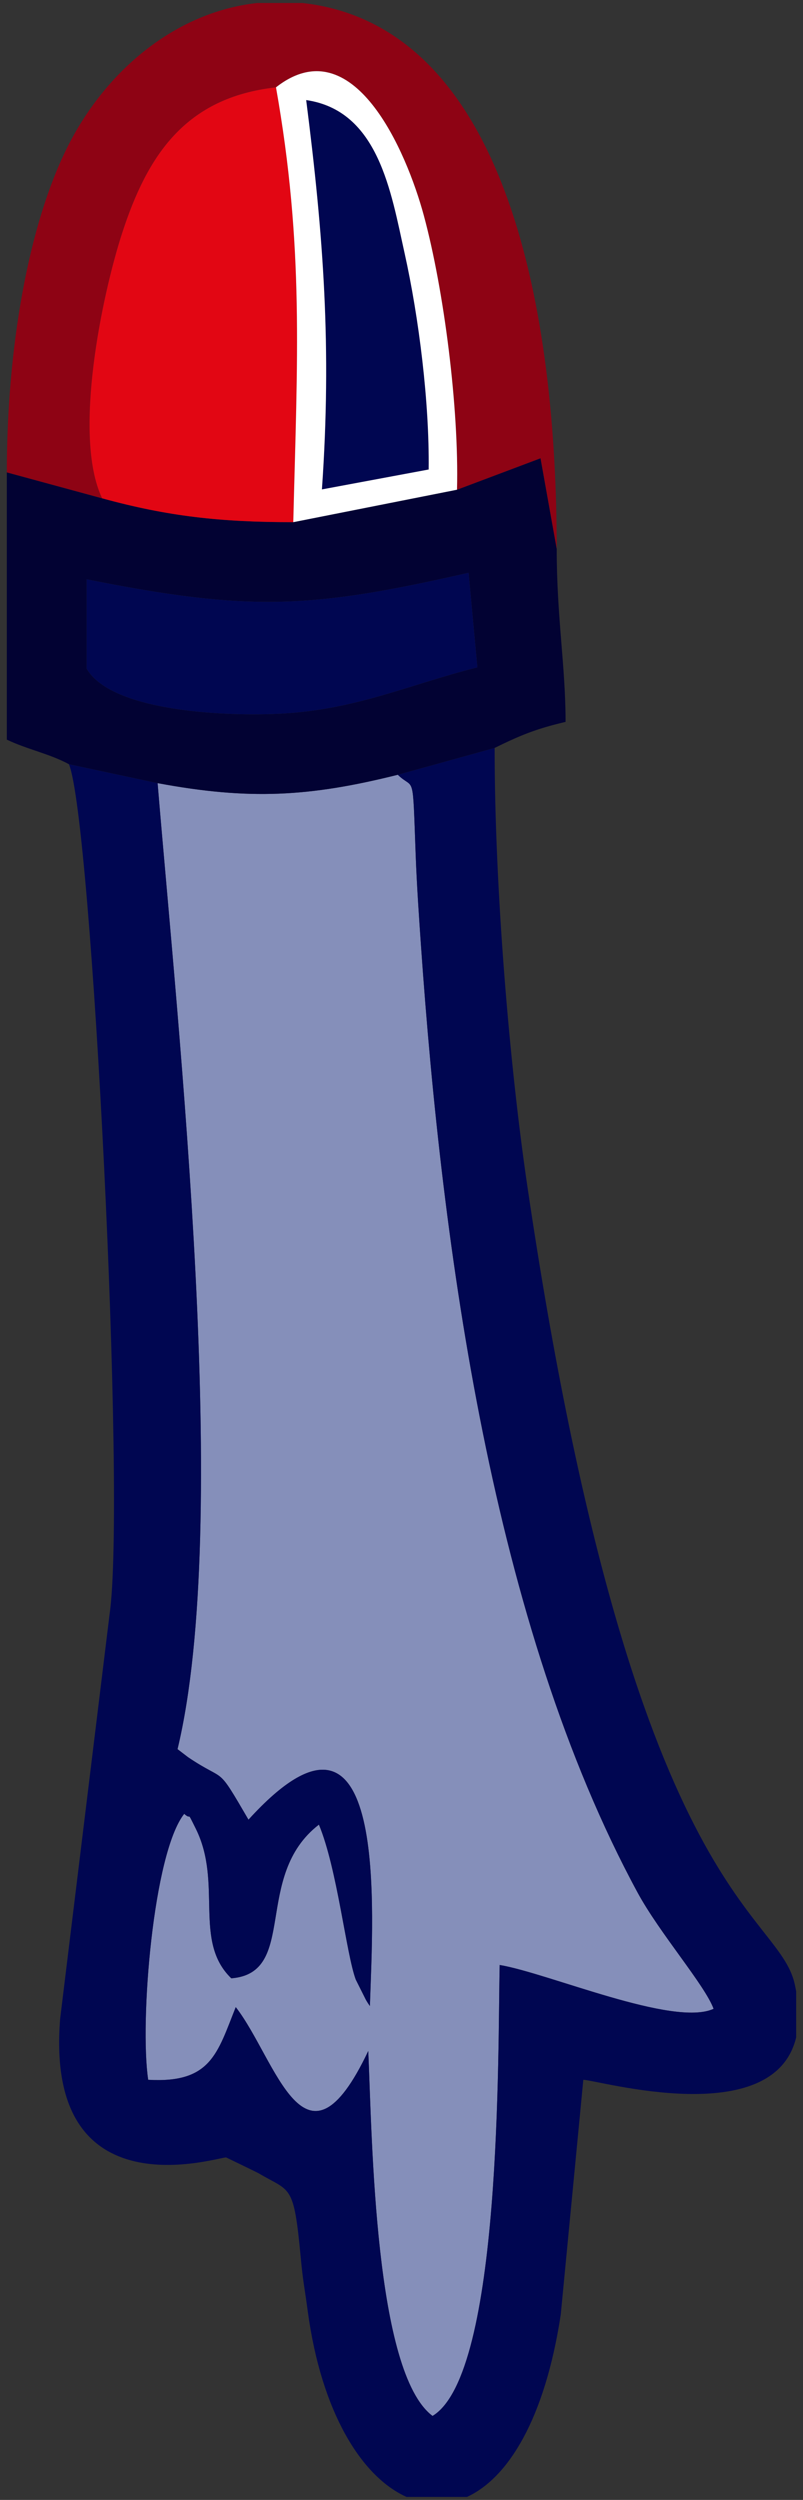 <?xml version="1.0" encoding="UTF-8"?>
<!DOCTYPE svg PUBLIC "-//W3C//DTD SVG 1.1//EN" "http://www.w3.org/Graphics/SVG/1.1/DTD/svg11.dtd">
<!-- Creator: CorelDRAW 2021 (64-Bit) -->
<svg xmlns="http://www.w3.org/2000/svg" xml:space="preserve" width="90px" height="280px" version="1.1" style="shape-rendering:geometricPrecision; text-rendering:geometricPrecision; image-rendering:optimizeQuality; fill-rule:evenodd; clip-rule:evenodd"
viewBox="0 0 90 279.999"
 xmlns:xlink="http://www.w3.org/1999/xlink"
 xmlns:xodm="http://www.corel.com/coreldraw/odm/2003">
 <rect x="0" y="0" width="90" height="279.999" fill="#333333" stroke="none"/>
 <defs>
  <style type="text/css">
   <![CDATA[
    .fil1 {fill:#000651}
    .fil2 {fill:#020233}
    .fil0 {fill:#858FBA}
    .fil3 {fill:#8E0314}
    .fil4 {fill:#E20613}
    .fil5 {fill:white}
   ]]>
  </style>
 </defs>
 <g id="Capa_x0020_1">
  <g id="_2513365531328">
   <path class="fil0" d="M17.664 87.713c2.284,27.556 8.302,82.978 2.233,108.198l1.191 0.91c4.389,2.951 3.066,0.649 6.762,6.989 15.896,-17.466 13.932,10.614 13.608,20.868 -0.17,-0.227 -0.362,-0.537 -0.46,-0.717l-1.125 -2.244c-1.079,-2.914 -2.069,-12.407 -4.129,-17.356 -7.46,5.758 -2.283,16.619 -9.82,17.216 -4.311,-4.172 -0.938,-10.637 -3.979,-16.759 -1.108,-2.231 -0.394,-0.838 -1.299,-1.664 -3.481,4.395 -5.008,23.327 -4.037,29.79 7.049,0.404 7.749,-2.974 9.814,-8.14 4.554,5.853 7.716,19.973 14.852,4.912 0.439,10.019 0.709,36.016 7.205,40.878 7.813,-4.718 7.306,-41.123 7.524,-50.51 5.474,0.914 19.477,6.978 23.977,4.908 -0.997,-2.685 -6.048,-8.457 -8.526,-13.031 -16.251,-29.994 -21.886,-71.931 -24.269,-106.027 -0.221,-3.147 -0.47,-6.764 -0.596,-10.173 -0.356,-9.641 -0.12,-7.152 -2.005,-8.986 -9.921,2.484 -16.671,2.848 -26.921,0.938z"/>
   <path class="fil1" d="M44.585 86.775c1.885,1.834 1.649,-0.655 2.005,8.986 0.126,3.409 0.375,7.026 0.596,10.173 2.383,34.096 8.018,76.033 24.269,106.027 2.478,4.574 7.529,10.346 8.526,13.031 -4.5,2.07 -18.503,-3.994 -23.977,-4.908 -0.218,9.387 0.289,45.792 -7.524,50.51 -6.496,-4.862 -6.766,-30.859 -7.205,-40.878 -7.136,15.061 -10.298,0.941 -14.852,-4.912 -2.065,5.166 -2.765,8.544 -9.814,8.14 -0.971,-6.463 0.556,-25.395 4.037,-29.79 0.905,0.826 0.191,-0.567 1.299,1.664 3.041,6.122 -0.332,12.587 3.979,16.759 7.537,-0.597 2.36,-11.458 9.82,-17.216 2.06,4.949 3.05,14.442 4.129,17.356l1.125 2.244c0.098,0.18 0.29,0.49 0.46,0.717 0.324,-10.254 2.288,-38.334 -13.608,-20.868 -3.696,-6.34 -2.373,-4.038 -6.762,-6.989l-1.191 -0.91c6.069,-25.22 0.051,-80.642 -2.233,-108.198l-9.941 -2.12c2.564,6.053 6.434,82.402 4.554,95.243l-5.532 45.236c-1.801,22.049 17.863,15.453 18.603,15.57 0.023,0.004 3.5,1.69 3.64,1.773 3.579,2.125 3.93,1.081 4.704,9.287 0.279,2.966 0.403,3.215 0.8,6.157 1.528,11.33 6.036,18.551 11.071,20.805l6.779 0c4.594,-2.112 8.722,-8.699 10.507,-20.422l2.529 -26.298c1.687,0.037 21.366,5.772 23.857,-4.764l0 -5.126c-0.046,-0.263 -0.098,-0.529 -0.158,-0.802 -1.845,-8.454 -18.165,-9.277 -29.972,-89.4 -2.009,-13.632 -3.667,-33.335 -3.667,-49.081l-10.853 3.004z"/>
   <path class="fil2" d="M9.711 74.889l0 -10.005c18.388,3.671 25.22,3.268 42.809,-0.732l0.983 10.594c-7.544,1.892 -13.485,4.709 -21.9,5.177 -5.866,0.328 -19.029,-0.122 -21.892,-5.034zm41.51 -20.039l-18.351 3.635c-8.164,0 -14.03,-0.646 -21.422,-2.672l-10.683 -2.906 0 29.934c2.266,1.088 4.791,1.577 6.958,2.752l9.941 2.12c10.25,1.91 17,1.546 26.921,-0.938l10.853 -3.004c2.716,-1.333 4.519,-2.118 7.952,-2.918 0,-6.25 -0.994,-11.698 -0.994,-19.387l-1.813 -10.14 -9.362 3.524z"/>
   <path class="fil3" d="M0.765 52.907l10.683 2.906c-3.346,-6.989 0.019,-22.856 2.223,-29.656 2.847,-8.784 7.118,-15.249 17.262,-16.376 8.646,-6.774 14.621,7.142 16.575,14.377 2.26,8.368 3.95,21.596 3.713,30.692l9.362 -3.524 1.813 10.14c0,-26.332 -5.447,-57.236 -27.066,-60.932 -0.479,-0.082 -0.955,-0.147 -1.428,-0.199l-5.081 0c-9.241,1.032 -16.907,7.616 -21.13,15.873 -4.575,8.947 -6.926,23.043 -6.926,36.699z"/>
   <path class="fil4" d="M11.448 55.813c7.392,2.026 13.258,2.672 21.422,2.672 0.447,-18.226 1.222,-30.877 -1.937,-48.704 -10.144,1.127 -14.415,7.592 -17.262,16.376 -2.204,6.8 -5.569,22.667 -2.223,29.656z"/>
   <path class="fil1" d="M9.711 74.889c2.863,4.912 16.026,5.362 21.892,5.034 8.415,-0.468 14.356,-3.285 21.9,-5.177l-0.983 -10.594c-17.589,4 -24.421,4.403 -42.809,0.732l0 10.005z"/>
   <path class="fil1" d="M48.046 52.586c0.092,-7.491 -1.088,-17 -2.708,-24.274 -1.511,-6.792 -2.911,-15.927 -11.022,-17.105 1.939,15.212 2.875,27.718 1.764,43.609l11.966 -2.23z"/>
   <path class="fil5" d="M34.316 11.207c8.111,1.178 9.511,10.313 11.022,17.105 1.62,7.274 2.8,16.783 2.708,24.274l-11.966 2.23c1.111,-15.891 0.175,-28.397 -1.764,-43.609zm-3.383 -1.426c3.159,17.827 2.384,30.478 1.937,48.704l18.351 -3.635c0.237,-9.096 -1.453,-22.324 -3.713,-30.692 -1.954,-7.235 -7.929,-21.151 -16.575,-14.377z"/>
  </g>
 </g>
</svg>
